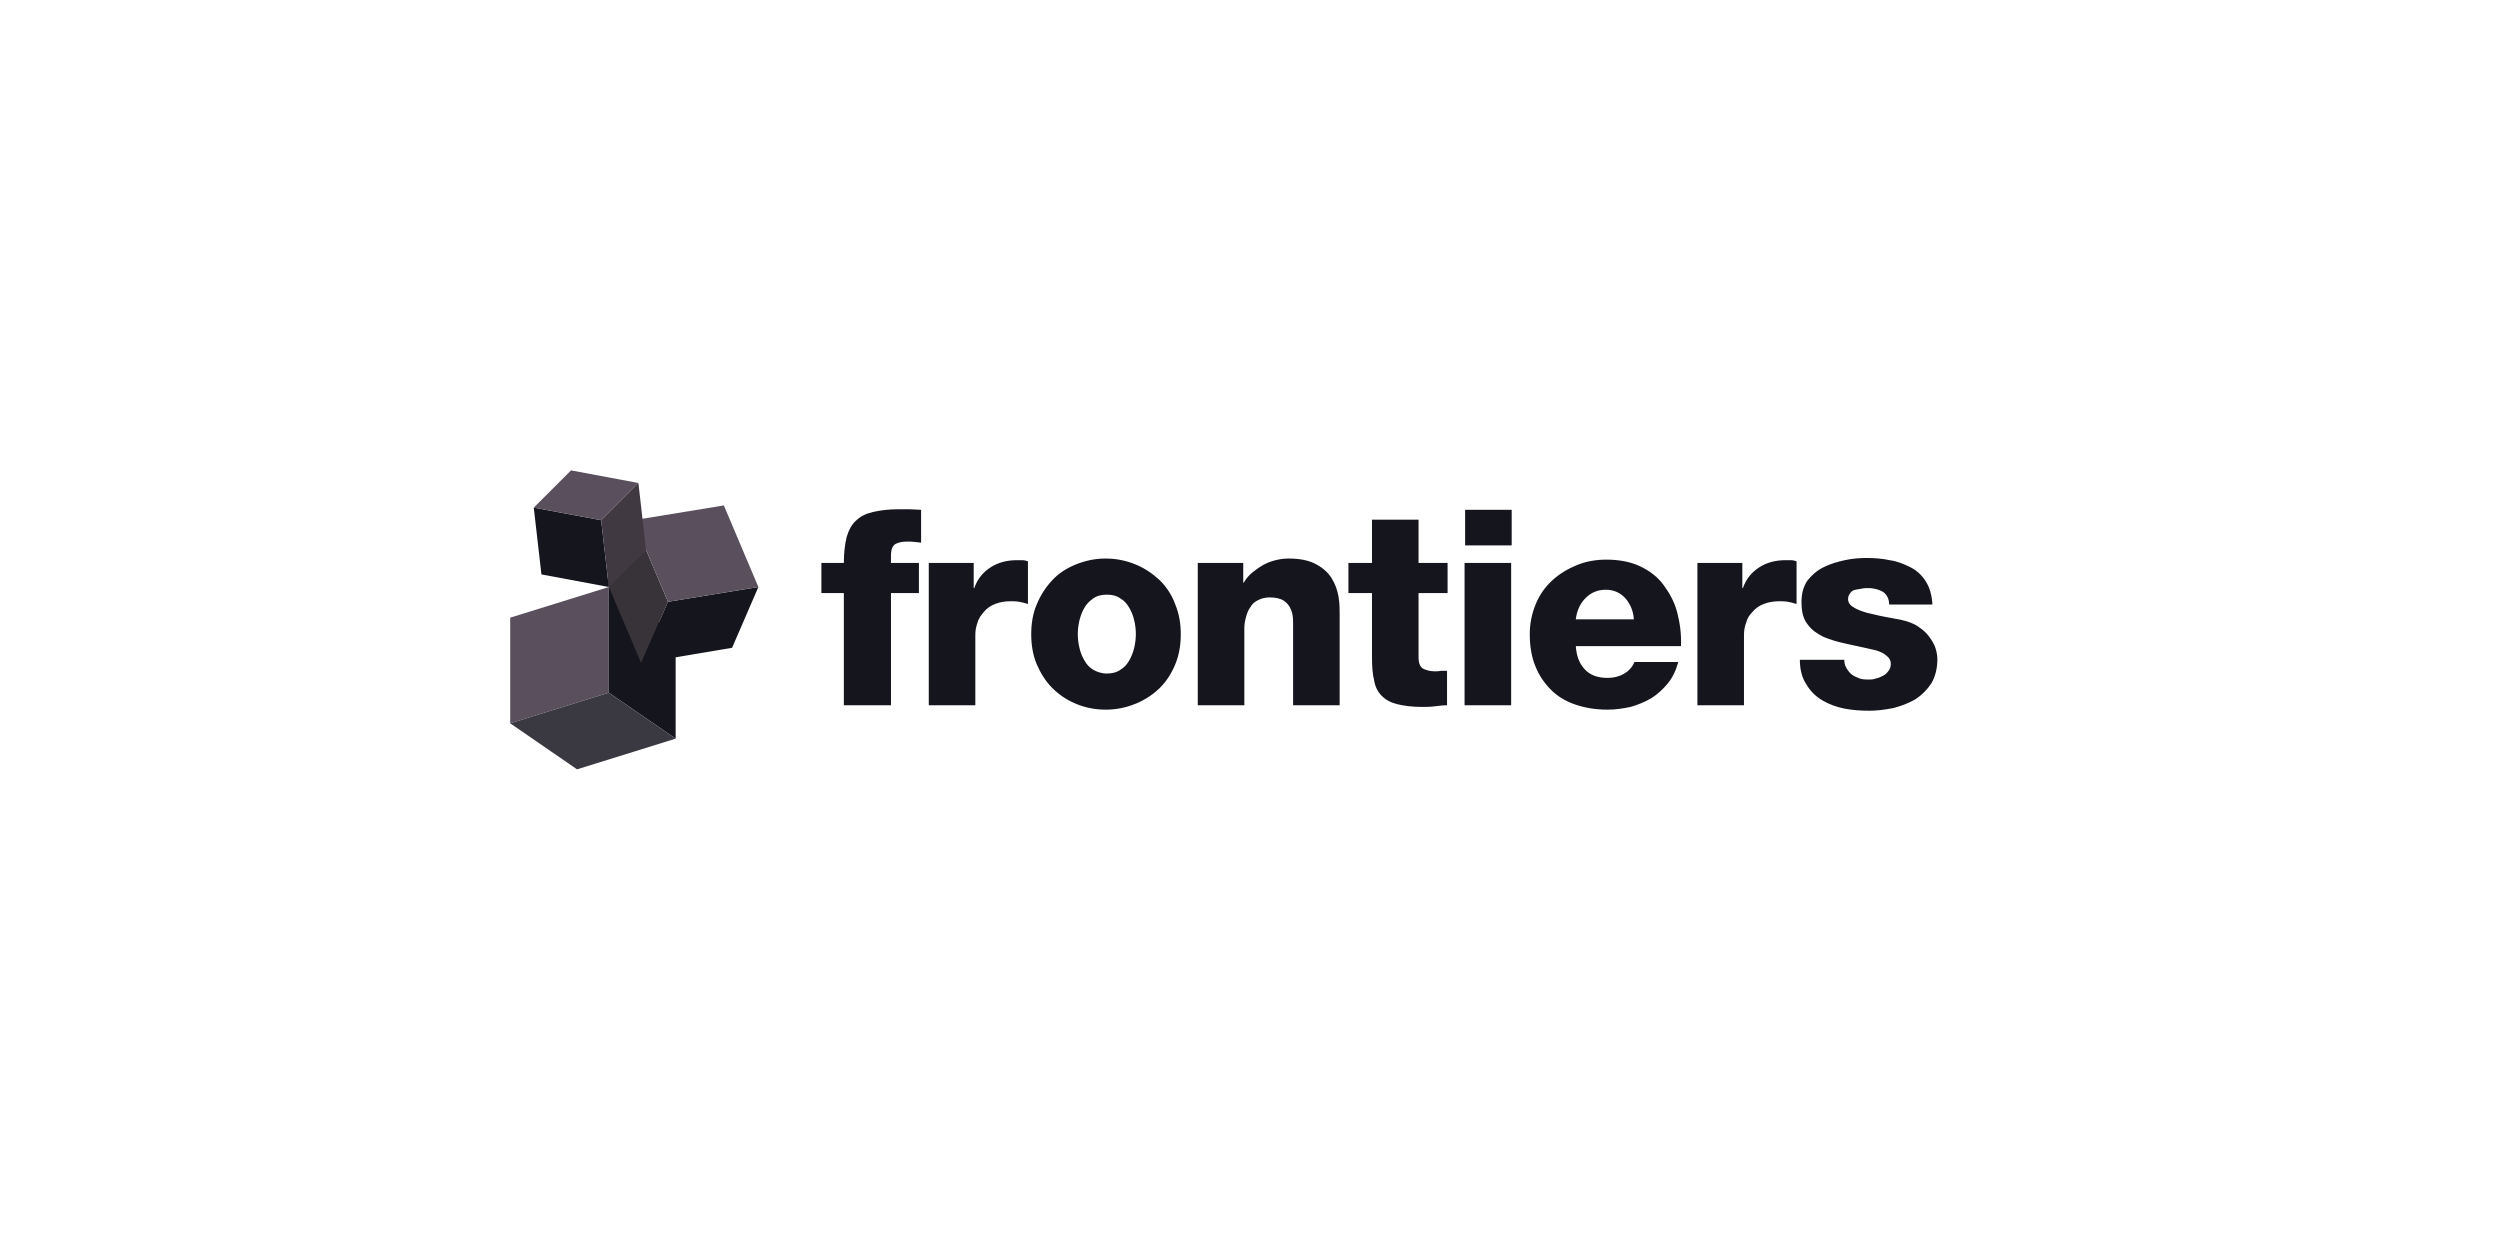 <svg width="196" height="98" viewBox="0 0 196 98" fill="none" xmlns="http://www.w3.org/2000/svg">
<g clip-path="url(#clip0_650_125)">
<path d="M66.158 46.494H64.397V44.133H66.158C66.158 43.317 66.244 42.673 66.373 42.115C66.545 41.557 66.759 41.128 67.103 40.828C67.447 40.484 67.876 40.27 68.435 40.141C68.993 40.012 69.637 39.926 70.41 39.926H71.312C71.613 39.926 71.914 39.969 72.214 39.969V42.545C71.871 42.502 71.527 42.459 71.226 42.459C70.797 42.459 70.496 42.502 70.239 42.63C69.981 42.759 69.852 43.06 69.852 43.575V44.133H72.043V46.494H69.852V55.293H66.158V46.494ZM72.773 44.133H76.338V46.107H76.381C76.638 45.378 77.068 44.863 77.669 44.476C78.27 44.09 78.958 43.918 79.731 43.918H80.16C80.289 43.918 80.461 43.961 80.59 44.004V47.352C80.332 47.266 80.117 47.223 79.903 47.181C79.688 47.138 79.43 47.138 79.215 47.138C78.743 47.138 78.356 47.223 78.013 47.352C77.669 47.481 77.368 47.696 77.154 47.953C76.939 48.211 76.724 48.468 76.638 48.812C76.51 49.155 76.466 49.456 76.466 49.799V55.293H72.816V44.133H72.773ZM80.848 49.713C80.848 48.898 80.977 48.082 81.277 47.395C81.578 46.665 81.964 46.065 82.48 45.506C82.995 44.948 83.596 44.562 84.327 44.262C85.057 43.961 85.83 43.789 86.689 43.789C87.548 43.789 88.321 43.961 89.051 44.262C89.781 44.562 90.383 44.991 90.941 45.506C91.457 46.022 91.886 46.665 92.144 47.395C92.445 48.125 92.573 48.898 92.573 49.713C92.573 50.572 92.445 51.344 92.144 52.074C91.843 52.804 91.457 53.404 90.941 53.92C90.426 54.435 89.781 54.864 89.051 55.164C88.321 55.465 87.548 55.637 86.689 55.637C85.83 55.637 85.014 55.465 84.327 55.164C83.596 54.864 82.995 54.435 82.48 53.92C81.964 53.404 81.578 52.761 81.277 52.074C80.977 51.344 80.848 50.572 80.848 49.713ZM84.499 49.713C84.499 50.056 84.541 50.443 84.627 50.786C84.713 51.172 84.842 51.473 85.014 51.773C85.186 52.074 85.401 52.331 85.701 52.503C86.002 52.675 86.346 52.804 86.775 52.804C87.204 52.804 87.548 52.718 87.849 52.503C88.149 52.331 88.364 52.074 88.536 51.773C88.708 51.473 88.837 51.13 88.923 50.786C89.008 50.4 89.051 50.056 89.051 49.713C89.051 49.37 89.008 48.983 88.923 48.64C88.837 48.254 88.708 47.953 88.536 47.653C88.364 47.352 88.149 47.095 87.849 46.923C87.548 46.708 87.204 46.623 86.775 46.623C86.346 46.623 86.002 46.708 85.701 46.923C85.401 47.138 85.186 47.352 85.014 47.653C84.842 47.953 84.713 48.297 84.627 48.64C84.541 49.026 84.499 49.37 84.499 49.713ZM93.905 44.133H97.47V45.678H97.513C97.685 45.378 97.899 45.12 98.157 44.906C98.415 44.691 98.716 44.476 99.016 44.304C99.317 44.133 99.661 44.004 100.004 43.918C100.348 43.832 100.691 43.789 101.035 43.789C101.98 43.789 102.71 43.961 103.226 44.262C103.784 44.562 104.17 44.948 104.428 45.378C104.686 45.807 104.858 46.279 104.944 46.794C105.029 47.309 105.029 47.739 105.029 48.168V55.293H101.379V49.885V48.769C101.379 48.382 101.336 48.082 101.207 47.781C101.078 47.481 100.906 47.266 100.649 47.095C100.391 46.923 100.004 46.837 99.531 46.837C99.188 46.837 98.887 46.923 98.63 47.052C98.372 47.181 98.157 47.352 98.028 47.61C97.856 47.824 97.771 48.082 97.685 48.382C97.599 48.683 97.556 48.983 97.556 49.284V55.293H93.905V44.133ZM113.491 46.494H111.214V51.559C111.214 51.988 111.343 52.288 111.558 52.417C111.816 52.546 112.116 52.632 112.503 52.632C112.675 52.632 112.804 52.632 112.976 52.589H113.448V55.293C113.104 55.293 112.804 55.336 112.46 55.379C112.116 55.422 111.773 55.422 111.472 55.422C110.699 55.422 110.055 55.336 109.539 55.207C109.024 55.078 108.637 54.864 108.337 54.563C108.036 54.263 107.821 53.877 107.735 53.361C107.606 52.846 107.564 52.245 107.564 51.473V46.494H105.716V44.133H107.564V40.742H111.214V44.133H113.491V46.494ZM118.516 42.759H114.865V39.969H118.516V42.759ZM114.822 44.133H118.474V55.293H114.822V44.133ZM123.541 50.614C123.584 51.387 123.799 51.988 124.229 52.46C124.658 52.932 125.26 53.147 126.033 53.147C126.462 53.147 126.892 53.061 127.279 52.846C127.665 52.632 127.966 52.331 128.137 51.902H131.574C131.402 52.546 131.144 53.104 130.757 53.576C130.371 54.048 129.942 54.435 129.469 54.735C128.954 55.036 128.438 55.25 127.837 55.422C127.236 55.551 126.634 55.637 126.033 55.637C125.131 55.637 124.315 55.508 123.541 55.25C122.769 54.993 122.124 54.606 121.609 54.091C121.094 53.576 120.664 52.975 120.363 52.203C120.063 51.473 119.934 50.614 119.934 49.713C119.934 48.855 120.106 48.082 120.406 47.352C120.707 46.622 121.136 46.022 121.695 45.506C122.253 44.991 122.897 44.605 123.627 44.304C124.358 44.004 125.131 43.875 125.947 43.875C126.935 43.875 127.837 44.047 128.567 44.39C129.297 44.734 129.942 45.206 130.414 45.85C130.887 46.494 131.273 47.181 131.488 47.996C131.702 48.812 131.832 49.713 131.788 50.657H123.541V50.614ZM128.094 48.554C128.052 47.91 127.837 47.395 127.45 46.923C127.064 46.494 126.548 46.236 125.904 46.236C125.26 46.236 124.744 46.451 124.315 46.88C123.885 47.309 123.627 47.867 123.541 48.554H128.094ZM133.034 44.133H136.599V46.107H136.642C136.9 45.378 137.329 44.863 137.931 44.476C138.532 44.09 139.219 43.918 139.992 43.918H140.422C140.551 43.918 140.722 43.961 140.851 44.004V47.352C140.594 47.266 140.379 47.223 140.164 47.181C139.949 47.138 139.692 47.138 139.477 47.138C139.004 47.138 138.618 47.223 138.274 47.352C137.931 47.481 137.63 47.696 137.415 47.953C137.157 48.211 136.986 48.468 136.9 48.812C136.771 49.155 136.728 49.456 136.728 49.799V55.293H133.077V44.133H133.034ZM144.588 51.645C144.588 51.945 144.631 52.16 144.76 52.374C144.889 52.589 145.017 52.761 145.189 52.889C145.361 53.018 145.576 53.104 145.791 53.19C146.048 53.276 146.263 53.276 146.521 53.276C146.693 53.276 146.864 53.276 147.079 53.19C147.294 53.147 147.466 53.061 147.637 52.975C147.809 52.889 147.938 52.761 148.067 52.589C148.196 52.417 148.239 52.245 148.239 52.031C148.239 51.816 148.153 51.645 148.024 51.516C147.895 51.387 147.724 51.258 147.552 51.172C147.38 51.087 147.165 51.001 146.95 50.958C146.736 50.915 146.564 50.872 146.392 50.829C145.834 50.7 145.232 50.572 144.631 50.443C144.029 50.314 143.471 50.142 142.956 49.928C142.44 49.67 142.011 49.37 141.71 48.94C141.367 48.511 141.238 47.953 141.238 47.18C141.238 46.494 141.409 45.936 141.71 45.506C142.054 45.077 142.44 44.734 142.956 44.476C143.471 44.219 144.029 44.047 144.631 43.918C145.232 43.789 145.791 43.746 146.349 43.746C146.95 43.746 147.552 43.789 148.153 43.918C148.754 44.004 149.27 44.219 149.785 44.476C150.301 44.734 150.687 45.12 150.988 45.592C151.289 46.064 151.46 46.665 151.503 47.395H148.11C148.11 46.966 147.938 46.622 147.637 46.408C147.337 46.236 146.95 46.107 146.478 46.107C146.306 46.107 146.134 46.107 145.962 46.15C145.791 46.193 145.619 46.193 145.447 46.236C145.275 46.279 145.147 46.365 145.06 46.494C144.974 46.622 144.889 46.751 144.889 46.966C144.889 47.223 145.017 47.438 145.318 47.61C145.576 47.781 145.919 47.91 146.349 48.039C146.779 48.125 147.208 48.254 147.681 48.339C148.153 48.425 148.625 48.511 149.055 48.597C149.613 48.726 150.086 48.897 150.429 49.155C150.816 49.413 151.074 49.67 151.289 49.971C151.503 50.271 151.675 50.572 151.761 50.872C151.847 51.172 151.89 51.43 151.89 51.688C151.89 52.417 151.718 53.061 151.417 53.576C151.074 54.091 150.687 54.478 150.172 54.821C149.656 55.121 149.098 55.336 148.454 55.508C147.809 55.636 147.165 55.722 146.564 55.722C145.919 55.722 145.232 55.679 144.588 55.551C143.944 55.422 143.385 55.207 142.87 54.907C142.354 54.606 141.925 54.177 141.624 53.662C141.281 53.147 141.109 52.503 141.109 51.73H144.588V51.645Z" fill="#15151E"/>
<path d="M40 56.709V48.425L47.731 46.021V54.305L40 56.709Z" fill="#5A505D"/>
<path d="M47.731 54.305V46.021L52.971 49.627V57.911L47.731 54.305Z" fill="#15151E"/>
<path d="M45.24 60.315L40 56.709L47.731 54.305L52.971 57.911L45.24 60.315Z" fill="#3A3840"/>
<path d="M47.559 45.592L49.664 40.785L52.37 47.18L50.265 51.988L47.559 45.592Z" fill="#383239"/>
<path d="M50.266 51.987L52.37 47.18L59.457 46.021L57.396 50.786L50.266 51.987Z" fill="#15151E"/>
<path d="M52.37 47.18L49.664 40.785L56.751 39.626L59.457 46.021L52.37 47.18Z" fill="#5A505D"/>
<path d="M47.731 46.021L42.448 45.034L41.847 39.797L47.13 40.785L47.731 46.022V46.021Z" fill="#15151E"/>
<path d="M47.13 40.785L41.847 39.797L44.768 36.878L50.051 37.866L47.13 40.785Z" fill="#5A505D"/>
<path d="M50.652 43.145L47.731 46.021L47.13 40.785L50.051 37.866L50.652 43.145Z" fill="#403942"/>
</g>
<defs>
<clipPath id="clip0_650_125">
<rect width="116" height="24.332" fill="white" transform="translate(40 36.834)"/>
</clipPath>
</defs>
</svg>
